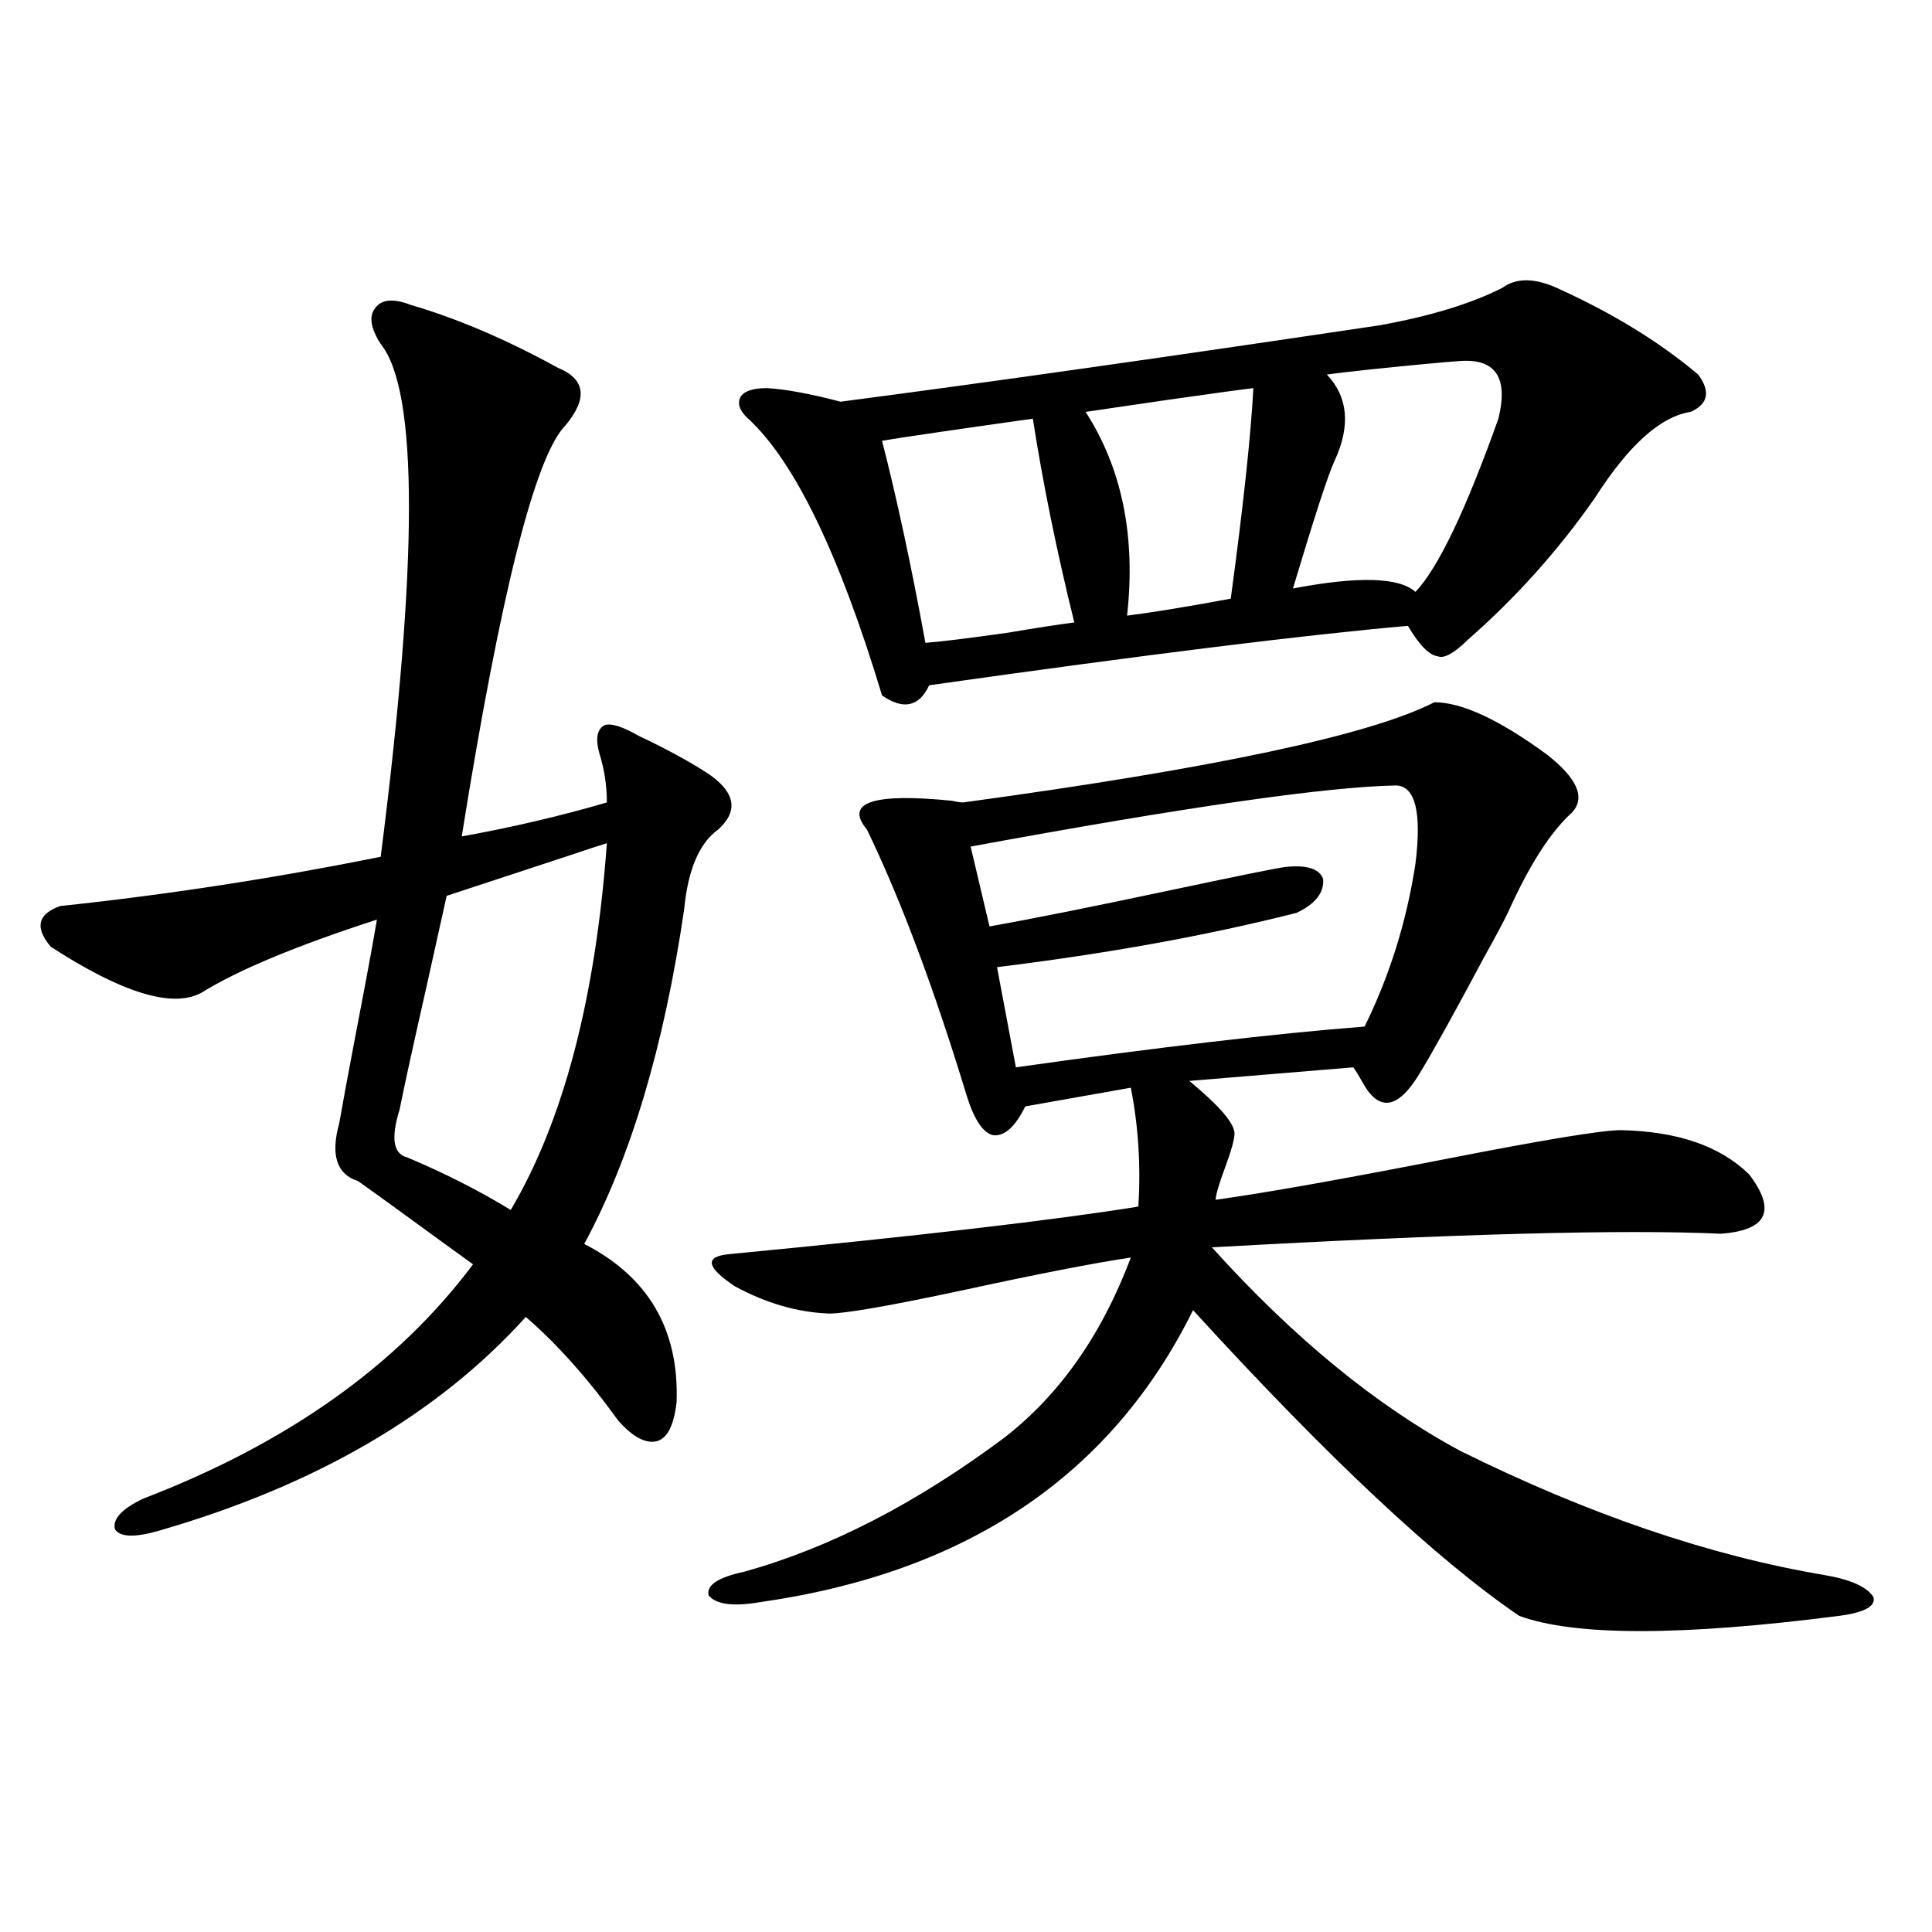 <?xml version="1.0" encoding="utf-8"?>
<!-- Generator: Adobe Illustrator 16.0.0, SVG Export Plug-In . SVG Version: 6.00 Build 0)  -->
<!DOCTYPE svg PUBLIC "-//W3C//DTD SVG 1.1//EN" "http://www.w3.org/Graphics/SVG/1.1/DTD/svg11.dtd">
<svg version="1.1" id="图层_1" xmlns="http://www.w3.org/2000/svg" xmlns:xlink="http://www.w3.org/1999/xlink" x="0px" y="0px"
	 width="1000px" height="1000px" viewBox="0 0 1000 1000" enable-background="new 0 0 1000 1000" xml:space="preserve">
<path d="M350.211,725.598c-1.311,11.728-4.558,18.457-9.756,20.215c-5.854,1.758-12.683-1.758-20.487-10.547
	c-15.609-21.671-31.554-39.551-47.804-53.613c-45.532,50.399-108.945,87.313-190.239,110.742
	c-12.363,3.516-19.847,3.228-22.438-0.879c-1.311-5.273,3.567-10.547,14.634-15.82c74.785-28.702,131.704-69.132,170.727-121.289
	c-9.755-7.031-21.462-15.519-35.121-25.488c-10.412-7.608-18.536-13.472-24.39-17.578c-11.067-3.516-14.314-13.472-9.756-29.883
	c1.295-7.608,4.222-23.429,8.78-47.461c5.198-26.944,8.78-46.28,10.731-58.008c-41.63,13.485-71.874,26.079-90.729,37.793
	c-14.969,8.212-40.975,0.302-78.047-23.73c-8.46-9.956-6.829-16.987,4.878-21.094c55.273-5.851,110.561-14.351,165.85-25.488
	c19.512-152.93,19.512-241.397,0-265.43c-5.213-8.198-6.189-14.351-2.927-18.457c3.247-4.683,9.42-5.273,18.536-1.758
	c24.054,7.031,49.419,17.88,76.095,32.52c14.299,5.864,15.609,15.82,3.902,29.883c-15.609,15.82-33.505,86.724-53.657,212.695
	c26.006-4.683,51.051-10.547,75.12-17.578c0-8.789-1.311-17.276-3.902-25.488c-1.951-7.031-1.311-11.714,1.951-14.063
	c2.592-1.758,7.805-0.577,15.609,3.516c1.951,1.181,4.878,2.637,8.78,4.395c13.003,6.454,23.414,12.305,31.219,17.578
	c13.003,9.38,14.299,18.759,3.902,28.125c-9.756,7.031-15.609,20.806-17.561,41.309c-10.411,70.903-27.651,128.622-51.706,173.145
	C335.577,660.86,351.507,688.106,350.211,725.598z M314.114,436.438c-3.902,1.181-11.066,3.516-21.463,7.031
	c-28.627,9.38-49.114,16.122-61.461,20.215c-2.607,11.728-6.189,27.837-10.731,48.34c-6.509,28.716-11.067,49.521-13.658,62.402
	c-4.558,14.653-3.262,22.852,3.902,24.609c19.512,8.212,37.392,17.29,53.657,27.246C291.676,580.001,308.261,516.72,314.114,436.438
	z M742.396,363.488c14.299,0,33.811,9.091,58.535,27.246c15.609,12.305,19.832,22.274,12.683,29.883
	c-11.066,9.97-22.118,27.246-33.17,51.855c-1.951,4.106-6.188,12.017-12.683,23.73c-14.969,28.125-26.021,48.052-33.17,59.766
	c-11.066,18.169-20.822,19.638-29.268,4.395c-1.951-3.516-3.582-6.152-4.878-7.91l-84.876,7.031
	c15.609,12.896,23.414,21.973,23.414,27.246c0,2.938-1.631,8.789-4.878,17.578c-3.262,8.789-4.878,14.364-4.878,16.699
	c25.365-3.516,65.029-10.547,119.021-21.094c50.73-9.956,80.974-14.941,90.729-14.941c29.268,0.591,51.371,8.212,66.34,22.852
	c14.299,18.759,9.421,29.004-14.634,30.762c-49.435-2.335-137.237,0-263.408,7.031c42.271,46.884,85.196,82.04,128.777,105.469
	c66.34,32.821,129.098,54.204,188.288,64.16c13.658,2.335,22.104,6.152,25.365,11.426c1.296,4.683-4.558,7.91-17.561,9.668
	c-81.949,10.547-137.237,10.547-165.85,0c-42.926-29.292-99.189-82.026-168.776-158.203
	c-42.285,85.556-117.07,135.942-224.385,151.172c-13.658,2.335-22.438,1.167-26.341-3.516c-1.311-5.273,4.878-9.366,18.536-12.305
	c44.222-12.305,89.099-35.444,134.631-69.434c28.612-22.261,50.396-53.312,65.364-93.164c-19.512,2.938-48.139,8.501-85.852,16.699
	c-38.383,8.212-61.797,12.305-70.242,12.305c-16.265-0.577-32.529-5.273-48.779-14.063c-14.969-9.956-15.944-15.519-2.927-16.699
	c97.559-9.366,168.121-17.578,211.702-24.609c1.296-21.094,0-41.597-3.902-61.523l-54.633,9.668
	c-5.213,10.547-10.731,15.532-16.585,14.941c-5.213-1.167-9.756-7.91-13.658-20.215c-16.92-55.659-34.146-101.651-51.706-137.988
	c-11.707-14.063,2.927-19.034,43.901-14.941c2.592,0.591,4.543,0.879,5.854,0.879C627.918,397.766,709.227,380.489,742.396,363.488z
	 M777.518,149.035c7.149-5.273,16.585-5.273,28.292,0c28.612,12.896,53.002,27.837,73.169,44.824
	c6.494,8.789,5.198,15.243-3.902,19.336c-15.609,2.349-32.194,17.29-49.755,44.824c-18.871,26.958-40.654,51.278-65.364,72.949
	c-7.164,7.031-12.362,9.97-15.609,8.789c-4.558-0.577-9.756-5.851-15.609-15.82c-53.337,4.696-135.941,14.941-247.799,30.762
	c-5.213,11.138-13.338,12.896-24.39,5.273c-22.118-73.237-45.212-120.987-69.267-143.262c-4.558-4.093-5.854-7.91-3.902-11.426
	c1.951-2.925,6.494-4.395,13.658-4.395c9.756,0.591,22.438,2.938,38.048,7.031c76.096-9.956,169.097-23.14,279.018-39.551
	C740.11,163.688,761.253,157.247,777.518,149.035z M534.597,216.711c-41.63,5.864-67.65,9.668-78.047,11.426
	c7.805,30.474,15.274,65.341,22.438,104.59c7.805-0.577,22.104-2.335,42.926-5.273c13.658-2.335,25.03-4.093,34.146-5.273
	C546.944,285.266,539.795,250.109,534.597,216.711z M722.885,406.555c-35.776,0.591-109.266,11.138-220.482,31.641l9.756,41.309
	c20.152-3.516,52.347-9.956,96.583-19.336c33.17-7.031,52.026-10.835,56.584-11.426c11.052-1.167,17.561,0.879,19.512,6.152
	c0.641,7.031-3.902,12.896-13.658,17.578c-46.188,11.728-97.894,21.094-155.118,28.125l9.756,51.855
	c74.785-10.547,134.951-17.578,180.483-21.094c13.003-26.367,21.783-54.492,26.341-84.375
	C735.888,420.617,732.641,407.146,722.885,406.555z M648.74,200.891c-5.213,0.591-20.167,2.637-44.877,6.152
	c-20.167,2.938-34.146,4.985-41.95,6.152c18.856,29.306,26.006,64.462,21.463,105.469c13.658-1.758,31.539-4.683,53.657-8.789
	C643.527,261.837,647.43,225.5,648.74,200.891z M756.055,186.828c-8.46,0.591-24.069,2.06-46.828,4.395
	c-11.066,1.181-18.536,2.06-22.438,2.637c11.052,11.728,12.348,26.669,3.902,44.824c-3.262,7.031-10.411,29.004-21.463,65.918
	c33.811-6.44,54.953-5.851,63.413,1.758c11.707-12.305,26.006-42.188,42.926-89.648
	C780.765,195.617,774.256,185.661,756.055,186.828z"/>
</svg>
